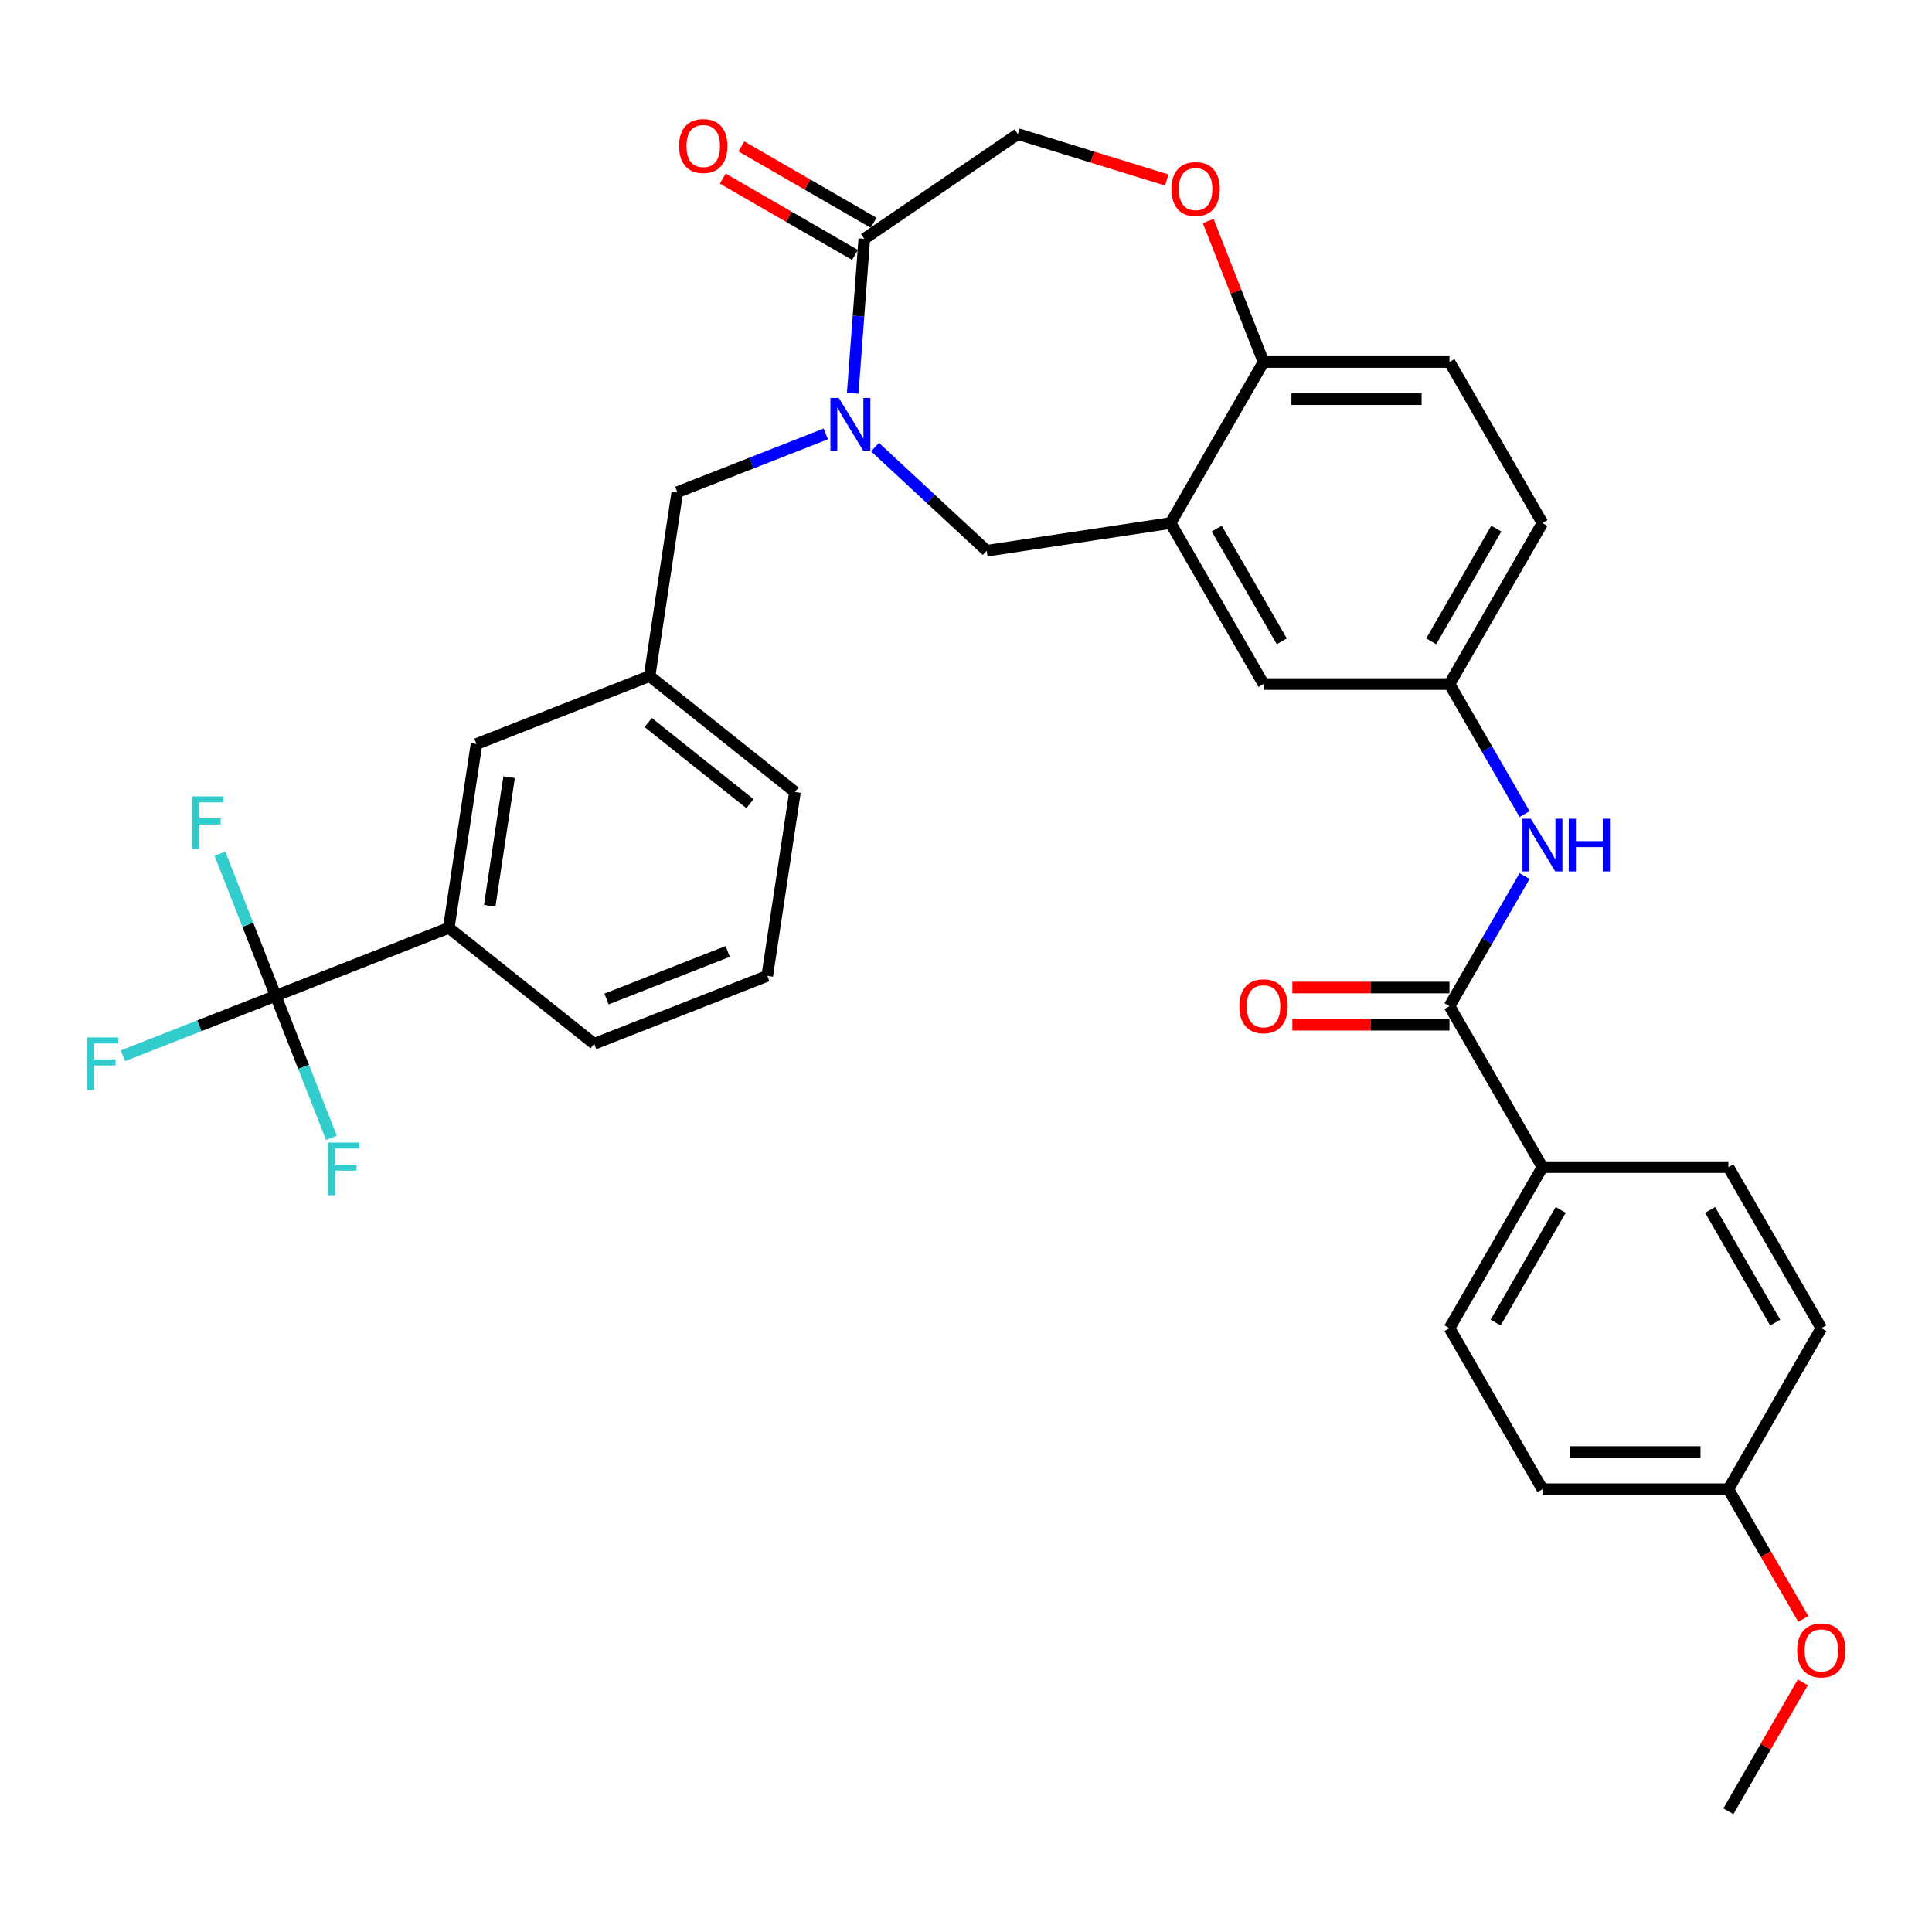 <?xml version='1.0' encoding='iso-8859-1'?>
<svg version='1.1' baseProfile='full'
              xmlns='http://www.w3.org/2000/svg'
                      xmlns:rdkit='http://www.rdkit.org/xml'
                      xmlns:xlink='http://www.w3.org/1999/xlink'
                  xml:space='preserve'
width='1000px' height='1000px' viewBox='0 0 1000 1000'>
<!-- END OF HEADER -->
<rect style='opacity:1.0;fill:#FFFFFF;stroke:none' width='1000' height='1000' x='0' y='0'> </rect>
<path class='bond-0' d='M 798.367,270.715 L 750.245,354.065' style='fill:none;fill-rule:evenodd;stroke:#000000;stroke-width:6px;stroke-linecap:butt;stroke-linejoin:miter;stroke-opacity:1' />
<path class='bond-0' d='M 774.478,273.593 L 740.793,331.938' style='fill:none;fill-rule:evenodd;stroke:#000000;stroke-width:6px;stroke-linecap:butt;stroke-linejoin:miter;stroke-opacity:1' />
<path class='bond-1' d='M 798.367,270.715 L 750.245,187.365' style='fill:none;fill-rule:evenodd;stroke:#000000;stroke-width:6px;stroke-linecap:butt;stroke-linejoin:miter;stroke-opacity:1' />
<path class='bond-2' d='M 750.245,354.065 L 654.001,354.065' style='fill:none;fill-rule:evenodd;stroke:#000000;stroke-width:6px;stroke-linecap:butt;stroke-linejoin:miter;stroke-opacity:1' />
<path class='bond-3' d='M 750.245,354.065 L 769.677,387.722' style='fill:none;fill-rule:evenodd;stroke:#000000;stroke-width:6px;stroke-linecap:butt;stroke-linejoin:miter;stroke-opacity:1' />
<path class='bond-3' d='M 769.677,387.722 L 789.109,421.38' style='fill:none;fill-rule:evenodd;stroke:#0000FF;stroke-width:6px;stroke-linecap:butt;stroke-linejoin:miter;stroke-opacity:1' />
<path class='bond-4' d='M 654.001,354.065 L 605.879,270.715' style='fill:none;fill-rule:evenodd;stroke:#000000;stroke-width:6px;stroke-linecap:butt;stroke-linejoin:miter;stroke-opacity:1' />
<path class='bond-4' d='M 663.453,331.938 L 629.767,273.593' style='fill:none;fill-rule:evenodd;stroke:#000000;stroke-width:6px;stroke-linecap:butt;stroke-linejoin:miter;stroke-opacity:1' />
<path class='bond-5' d='M 750.245,187.365 L 654.001,187.365' style='fill:none;fill-rule:evenodd;stroke:#000000;stroke-width:6px;stroke-linecap:butt;stroke-linejoin:miter;stroke-opacity:1' />
<path class='bond-5' d='M 735.808,206.614 L 668.437,206.614' style='fill:none;fill-rule:evenodd;stroke:#000000;stroke-width:6px;stroke-linecap:butt;stroke-linejoin:miter;stroke-opacity:1' />
<path class='bond-6' d='M 605.879,270.715 L 654.001,187.365' style='fill:none;fill-rule:evenodd;stroke:#000000;stroke-width:6px;stroke-linecap:butt;stroke-linejoin:miter;stroke-opacity:1' />
<path class='bond-7' d='M 605.879,270.715 L 510.71,285.059' style='fill:none;fill-rule:evenodd;stroke:#000000;stroke-width:6px;stroke-linecap:butt;stroke-linejoin:miter;stroke-opacity:1' />
<path class='bond-8' d='M 654.001,187.365 L 639.68,150.876' style='fill:none;fill-rule:evenodd;stroke:#000000;stroke-width:6px;stroke-linecap:butt;stroke-linejoin:miter;stroke-opacity:1' />
<path class='bond-8' d='M 639.68,150.876 L 625.359,114.386' style='fill:none;fill-rule:evenodd;stroke:#FF0000;stroke-width:6px;stroke-linecap:butt;stroke-linejoin:miter;stroke-opacity:1' />
<path class='bond-9' d='M 798.367,604.114 L 750.245,687.463' style='fill:none;fill-rule:evenodd;stroke:#000000;stroke-width:6px;stroke-linecap:butt;stroke-linejoin:miter;stroke-opacity:1' />
<path class='bond-9' d='M 807.818,626.24 L 774.133,684.585' style='fill:none;fill-rule:evenodd;stroke:#000000;stroke-width:6px;stroke-linecap:butt;stroke-linejoin:miter;stroke-opacity:1' />
<path class='bond-10' d='M 798.367,604.114 L 894.611,604.114' style='fill:none;fill-rule:evenodd;stroke:#000000;stroke-width:6px;stroke-linecap:butt;stroke-linejoin:miter;stroke-opacity:1' />
<path class='bond-11' d='M 798.367,604.114 L 750.245,520.764' style='fill:none;fill-rule:evenodd;stroke:#000000;stroke-width:6px;stroke-linecap:butt;stroke-linejoin:miter;stroke-opacity:1' />
<path class='bond-12' d='M 789.109,453.448 L 769.677,487.106' style='fill:none;fill-rule:evenodd;stroke:#0000FF;stroke-width:6px;stroke-linecap:butt;stroke-linejoin:miter;stroke-opacity:1' />
<path class='bond-12' d='M 769.677,487.106 L 750.245,520.764' style='fill:none;fill-rule:evenodd;stroke:#000000;stroke-width:6px;stroke-linecap:butt;stroke-linejoin:miter;stroke-opacity:1' />
<path class='bond-13' d='M 750.245,511.14 L 709.582,511.14' style='fill:none;fill-rule:evenodd;stroke:#000000;stroke-width:6px;stroke-linecap:butt;stroke-linejoin:miter;stroke-opacity:1' />
<path class='bond-13' d='M 709.582,511.14 L 668.919,511.14' style='fill:none;fill-rule:evenodd;stroke:#FF0000;stroke-width:6px;stroke-linecap:butt;stroke-linejoin:miter;stroke-opacity:1' />
<path class='bond-13' d='M 750.245,530.388 L 709.582,530.388' style='fill:none;fill-rule:evenodd;stroke:#000000;stroke-width:6px;stroke-linecap:butt;stroke-linejoin:miter;stroke-opacity:1' />
<path class='bond-13' d='M 709.582,530.388 L 668.919,530.388' style='fill:none;fill-rule:evenodd;stroke:#FF0000;stroke-width:6px;stroke-linecap:butt;stroke-linejoin:miter;stroke-opacity:1' />
<path class='bond-14' d='M 750.245,687.463 L 798.367,770.813' style='fill:none;fill-rule:evenodd;stroke:#000000;stroke-width:6px;stroke-linecap:butt;stroke-linejoin:miter;stroke-opacity:1' />
<path class='bond-15' d='M 894.611,604.114 L 942.733,687.463' style='fill:none;fill-rule:evenodd;stroke:#000000;stroke-width:6px;stroke-linecap:butt;stroke-linejoin:miter;stroke-opacity:1' />
<path class='bond-15' d='M 885.159,626.24 L 918.844,684.585' style='fill:none;fill-rule:evenodd;stroke:#000000;stroke-width:6px;stroke-linecap:butt;stroke-linejoin:miter;stroke-opacity:1' />
<path class='bond-16' d='M 603.921,93.173 L 565.396,81.289' style='fill:none;fill-rule:evenodd;stroke:#FF0000;stroke-width:6px;stroke-linecap:butt;stroke-linejoin:miter;stroke-opacity:1' />
<path class='bond-16' d='M 565.396,81.289 L 526.871,69.406' style='fill:none;fill-rule:evenodd;stroke:#000000;stroke-width:6px;stroke-linecap:butt;stroke-linejoin:miter;stroke-opacity:1' />
<path class='bond-17' d='M 510.71,285.059 L 481.805,258.24' style='fill:none;fill-rule:evenodd;stroke:#000000;stroke-width:6px;stroke-linecap:butt;stroke-linejoin:miter;stroke-opacity:1' />
<path class='bond-17' d='M 481.805,258.24 L 452.901,231.42' style='fill:none;fill-rule:evenodd;stroke:#0000FF;stroke-width:6px;stroke-linecap:butt;stroke-linejoin:miter;stroke-opacity:1' />
<path class='bond-18' d='M 526.871,69.406 L 447.351,123.622' style='fill:none;fill-rule:evenodd;stroke:#000000;stroke-width:6px;stroke-linecap:butt;stroke-linejoin:miter;stroke-opacity:1' />
<path class='bond-19' d='M 441.36,203.563 L 444.355,163.592' style='fill:none;fill-rule:evenodd;stroke:#0000FF;stroke-width:6px;stroke-linecap:butt;stroke-linejoin:miter;stroke-opacity:1' />
<path class='bond-19' d='M 444.355,163.592 L 447.351,123.622' style='fill:none;fill-rule:evenodd;stroke:#000000;stroke-width:6px;stroke-linecap:butt;stroke-linejoin:miter;stroke-opacity:1' />
<path class='bond-20' d='M 427.415,224.598 L 388.991,239.678' style='fill:none;fill-rule:evenodd;stroke:#0000FF;stroke-width:6px;stroke-linecap:butt;stroke-linejoin:miter;stroke-opacity:1' />
<path class='bond-20' d='M 388.991,239.678 L 350.567,254.759' style='fill:none;fill-rule:evenodd;stroke:#000000;stroke-width:6px;stroke-linecap:butt;stroke-linejoin:miter;stroke-opacity:1' />
<path class='bond-21' d='M 452.163,115.287 L 417.947,95.532' style='fill:none;fill-rule:evenodd;stroke:#000000;stroke-width:6px;stroke-linecap:butt;stroke-linejoin:miter;stroke-opacity:1' />
<path class='bond-21' d='M 417.947,95.532 L 383.731,75.778' style='fill:none;fill-rule:evenodd;stroke:#FF0000;stroke-width:6px;stroke-linecap:butt;stroke-linejoin:miter;stroke-opacity:1' />
<path class='bond-21' d='M 442.538,131.957 L 408.322,112.202' style='fill:none;fill-rule:evenodd;stroke:#000000;stroke-width:6px;stroke-linecap:butt;stroke-linejoin:miter;stroke-opacity:1' />
<path class='bond-21' d='M 408.322,112.202 L 374.106,92.448' style='fill:none;fill-rule:evenodd;stroke:#FF0000;stroke-width:6px;stroke-linecap:butt;stroke-linejoin:miter;stroke-opacity:1' />
<path class='bond-22' d='M 142.697,515.42 L 232.288,480.258' style='fill:none;fill-rule:evenodd;stroke:#000000;stroke-width:6px;stroke-linecap:butt;stroke-linejoin:miter;stroke-opacity:1' />
<path class='bond-23' d='M 142.697,515.42 L 103.156,530.939' style='fill:none;fill-rule:evenodd;stroke:#000000;stroke-width:6px;stroke-linecap:butt;stroke-linejoin:miter;stroke-opacity:1' />
<path class='bond-23' d='M 103.156,530.939 L 63.615,546.457' style='fill:none;fill-rule:evenodd;stroke:#33CCCC;stroke-width:6px;stroke-linecap:butt;stroke-linejoin:miter;stroke-opacity:1' />
<path class='bond-24' d='M 142.697,515.42 L 128.262,478.642' style='fill:none;fill-rule:evenodd;stroke:#000000;stroke-width:6px;stroke-linecap:butt;stroke-linejoin:miter;stroke-opacity:1' />
<path class='bond-24' d='M 128.262,478.642 L 113.828,441.864' style='fill:none;fill-rule:evenodd;stroke:#33CCCC;stroke-width:6px;stroke-linecap:butt;stroke-linejoin:miter;stroke-opacity:1' />
<path class='bond-25' d='M 142.697,515.42 L 157.131,552.199' style='fill:none;fill-rule:evenodd;stroke:#000000;stroke-width:6px;stroke-linecap:butt;stroke-linejoin:miter;stroke-opacity:1' />
<path class='bond-25' d='M 157.131,552.199 L 171.565,588.977' style='fill:none;fill-rule:evenodd;stroke:#33CCCC;stroke-width:6px;stroke-linecap:butt;stroke-linejoin:miter;stroke-opacity:1' />
<path class='bond-26' d='M 232.288,480.258 L 246.632,385.089' style='fill:none;fill-rule:evenodd;stroke:#000000;stroke-width:6px;stroke-linecap:butt;stroke-linejoin:miter;stroke-opacity:1' />
<path class='bond-26' d='M 253.473,468.852 L 263.514,402.234' style='fill:none;fill-rule:evenodd;stroke:#000000;stroke-width:6px;stroke-linecap:butt;stroke-linejoin:miter;stroke-opacity:1' />
<path class='bond-27' d='M 232.288,480.258 L 307.534,540.266' style='fill:none;fill-rule:evenodd;stroke:#000000;stroke-width:6px;stroke-linecap:butt;stroke-linejoin:miter;stroke-opacity:1' />
<path class='bond-28' d='M 246.632,385.089 L 336.223,349.928' style='fill:none;fill-rule:evenodd;stroke:#000000;stroke-width:6px;stroke-linecap:butt;stroke-linejoin:miter;stroke-opacity:1' />
<path class='bond-29' d='M 336.223,349.928 L 350.567,254.759' style='fill:none;fill-rule:evenodd;stroke:#000000;stroke-width:6px;stroke-linecap:butt;stroke-linejoin:miter;stroke-opacity:1' />
<path class='bond-30' d='M 336.223,349.928 L 411.469,409.935' style='fill:none;fill-rule:evenodd;stroke:#000000;stroke-width:6px;stroke-linecap:butt;stroke-linejoin:miter;stroke-opacity:1' />
<path class='bond-30' d='M 335.508,373.978 L 388.181,415.983' style='fill:none;fill-rule:evenodd;stroke:#000000;stroke-width:6px;stroke-linecap:butt;stroke-linejoin:miter;stroke-opacity:1' />
<path class='bond-31' d='M 307.534,540.266 L 397.125,505.104' style='fill:none;fill-rule:evenodd;stroke:#000000;stroke-width:6px;stroke-linecap:butt;stroke-linejoin:miter;stroke-opacity:1' />
<path class='bond-31' d='M 313.94,517.073 L 376.654,492.46' style='fill:none;fill-rule:evenodd;stroke:#000000;stroke-width:6px;stroke-linecap:butt;stroke-linejoin:miter;stroke-opacity:1' />
<path class='bond-32' d='M 397.125,505.104 L 411.469,409.935' style='fill:none;fill-rule:evenodd;stroke:#000000;stroke-width:6px;stroke-linecap:butt;stroke-linejoin:miter;stroke-opacity:1' />
<path class='bond-33' d='M 894.611,770.813 L 942.733,687.463' style='fill:none;fill-rule:evenodd;stroke:#000000;stroke-width:6px;stroke-linecap:butt;stroke-linejoin:miter;stroke-opacity:1' />
<path class='bond-34' d='M 894.611,770.813 L 913.998,804.394' style='fill:none;fill-rule:evenodd;stroke:#000000;stroke-width:6px;stroke-linecap:butt;stroke-linejoin:miter;stroke-opacity:1' />
<path class='bond-34' d='M 913.998,804.394 L 933.386,837.974' style='fill:none;fill-rule:evenodd;stroke:#FF0000;stroke-width:6px;stroke-linecap:butt;stroke-linejoin:miter;stroke-opacity:1' />
<path class='bond-35' d='M 894.611,770.813 L 798.367,770.813' style='fill:none;fill-rule:evenodd;stroke:#000000;stroke-width:6px;stroke-linecap:butt;stroke-linejoin:miter;stroke-opacity:1' />
<path class='bond-35' d='M 880.174,751.564 L 812.803,751.564' style='fill:none;fill-rule:evenodd;stroke:#000000;stroke-width:6px;stroke-linecap:butt;stroke-linejoin:miter;stroke-opacity:1' />
<path class='bond-36' d='M 933.142,870.774 L 913.876,904.143' style='fill:none;fill-rule:evenodd;stroke:#FF0000;stroke-width:6px;stroke-linecap:butt;stroke-linejoin:miter;stroke-opacity:1' />
<path class='bond-36' d='M 913.876,904.143 L 894.611,937.512' style='fill:none;fill-rule:evenodd;stroke:#000000;stroke-width:6px;stroke-linecap:butt;stroke-linejoin:miter;stroke-opacity:1' />
<path  class='atom-7' d='M 792.342 423.786
L 801.273 438.223
Q 802.159 439.647, 803.583 442.226
Q 805.008 444.806, 805.085 444.96
L 805.085 423.786
L 808.703 423.786
L 808.703 451.042
L 804.969 451.042
L 795.383 435.258
Q 794.267 433.41, 793.073 431.293
Q 791.918 429.176, 791.572 428.521
L 791.572 451.042
L 788.03 451.042
L 788.03 423.786
L 792.342 423.786
' fill='#0000FF'/>
<path  class='atom-7' d='M 811.976 423.786
L 815.671 423.786
L 815.671 435.374
L 829.607 435.374
L 829.607 423.786
L 833.303 423.786
L 833.303 451.042
L 829.607 451.042
L 829.607 438.454
L 815.671 438.454
L 815.671 451.042
L 811.976 451.042
L 811.976 423.786
' fill='#0000FF'/>
<path  class='atom-9' d='M 641.489 520.841
Q 641.489 514.296, 644.723 510.639
Q 647.957 506.982, 654.001 506.982
Q 660.045 506.982, 663.279 510.639
Q 666.513 514.296, 666.513 520.841
Q 666.513 527.462, 663.24 531.235
Q 659.968 534.97, 654.001 534.97
Q 647.995 534.97, 644.723 531.235
Q 641.489 527.501, 641.489 520.841
M 654.001 531.89
Q 658.159 531.89, 660.391 529.118
Q 662.663 526.308, 662.663 520.841
Q 662.663 515.49, 660.391 512.795
Q 658.159 510.062, 654.001 510.062
Q 649.843 510.062, 647.572 512.756
Q 645.339 515.451, 645.339 520.841
Q 645.339 526.346, 647.572 529.118
Q 649.843 531.89, 654.001 531.89
' fill='#FF0000'/>
<path  class='atom-12' d='M 606.327 97.851
Q 606.327 91.307, 609.561 87.649
Q 612.795 83.992, 618.839 83.992
Q 624.883 83.992, 628.117 87.649
Q 631.351 91.307, 631.351 97.851
Q 631.351 104.473, 628.078 108.246
Q 624.806 111.98, 618.839 111.98
Q 612.833 111.98, 609.561 108.246
Q 606.327 104.511, 606.327 97.851
M 618.839 108.9
Q 622.997 108.9, 625.23 106.128
Q 627.501 103.318, 627.501 97.851
Q 627.501 92.5, 625.23 89.805
Q 622.997 87.072, 618.839 87.072
Q 614.681 87.072, 612.41 89.767
Q 610.177 92.462, 610.177 97.851
Q 610.177 103.356, 612.41 106.128
Q 614.681 108.9, 618.839 108.9
' fill='#FF0000'/>
<path  class='atom-15' d='M 434.133 205.969
L 443.065 220.405
Q 443.95 221.83, 445.375 224.409
Q 446.799 226.988, 446.876 227.142
L 446.876 205.969
L 450.495 205.969
L 450.495 233.225
L 446.761 233.225
L 437.175 217.441
Q 436.058 215.593, 434.865 213.476
Q 433.71 211.358, 433.363 210.704
L 433.363 233.225
L 429.822 233.225
L 429.822 205.969
L 434.133 205.969
' fill='#0000FF'/>
<path  class='atom-17' d='M 351.489 75.577
Q 351.489 69.032, 354.723 65.375
Q 357.957 61.718, 364.001 61.718
Q 370.045 61.718, 373.279 65.375
Q 376.513 69.032, 376.513 75.577
Q 376.513 82.199, 373.24 85.971
Q 369.968 89.706, 364.001 89.706
Q 357.995 89.706, 354.723 85.971
Q 351.489 82.237, 351.489 75.577
M 364.001 86.626
Q 368.159 86.626, 370.391 83.854
Q 372.663 81.044, 372.663 75.577
Q 372.663 70.226, 370.391 67.531
Q 368.159 64.798, 364.001 64.798
Q 359.843 64.798, 357.572 67.493
Q 355.339 70.187, 355.339 75.577
Q 355.339 81.082, 357.572 83.854
Q 359.843 86.626, 364.001 86.626
' fill='#FF0000'/>
<path  class='atom-21' d='M 45.002 536.954
L 61.209 536.954
L 61.209 540.072
L 48.659 540.072
L 48.659 548.349
L 59.824 548.349
L 59.824 551.506
L 48.659 551.506
L 48.659 564.21
L 45.002 564.21
L 45.002 536.954
' fill='#33CCCC'/>
<path  class='atom-22' d='M 99.431 412.201
L 115.638 412.201
L 115.638 415.319
L 103.088 415.319
L 103.088 423.596
L 114.253 423.596
L 114.253 426.753
L 103.088 426.753
L 103.088 439.457
L 99.431 439.457
L 99.431 412.201
' fill='#33CCCC'/>
<path  class='atom-23' d='M 169.755 591.383
L 185.962 591.383
L 185.962 594.501
L 173.412 594.501
L 173.412 602.778
L 184.576 602.778
L 184.576 605.935
L 173.412 605.935
L 173.412 618.639
L 169.755 618.639
L 169.755 591.383
' fill='#33CCCC'/>
<path  class='atom-32' d='M 930.221 854.24
Q 930.221 847.695, 933.455 844.038
Q 936.688 840.38, 942.733 840.38
Q 948.777 840.38, 952.01 844.038
Q 955.244 847.695, 955.244 854.24
Q 955.244 860.861, 951.972 864.634
Q 948.7 868.368, 942.733 868.368
Q 936.727 868.368, 933.455 864.634
Q 930.221 860.9, 930.221 854.24
M 942.733 865.288
Q 946.89 865.288, 949.123 862.517
Q 951.395 859.706, 951.395 854.24
Q 951.395 848.888, 949.123 846.194
Q 946.89 843.46, 942.733 843.46
Q 938.575 843.46, 936.303 846.155
Q 934.071 848.85, 934.071 854.24
Q 934.071 859.745, 936.303 862.517
Q 938.575 865.288, 942.733 865.288
' fill='#FF0000'/>
</svg>
